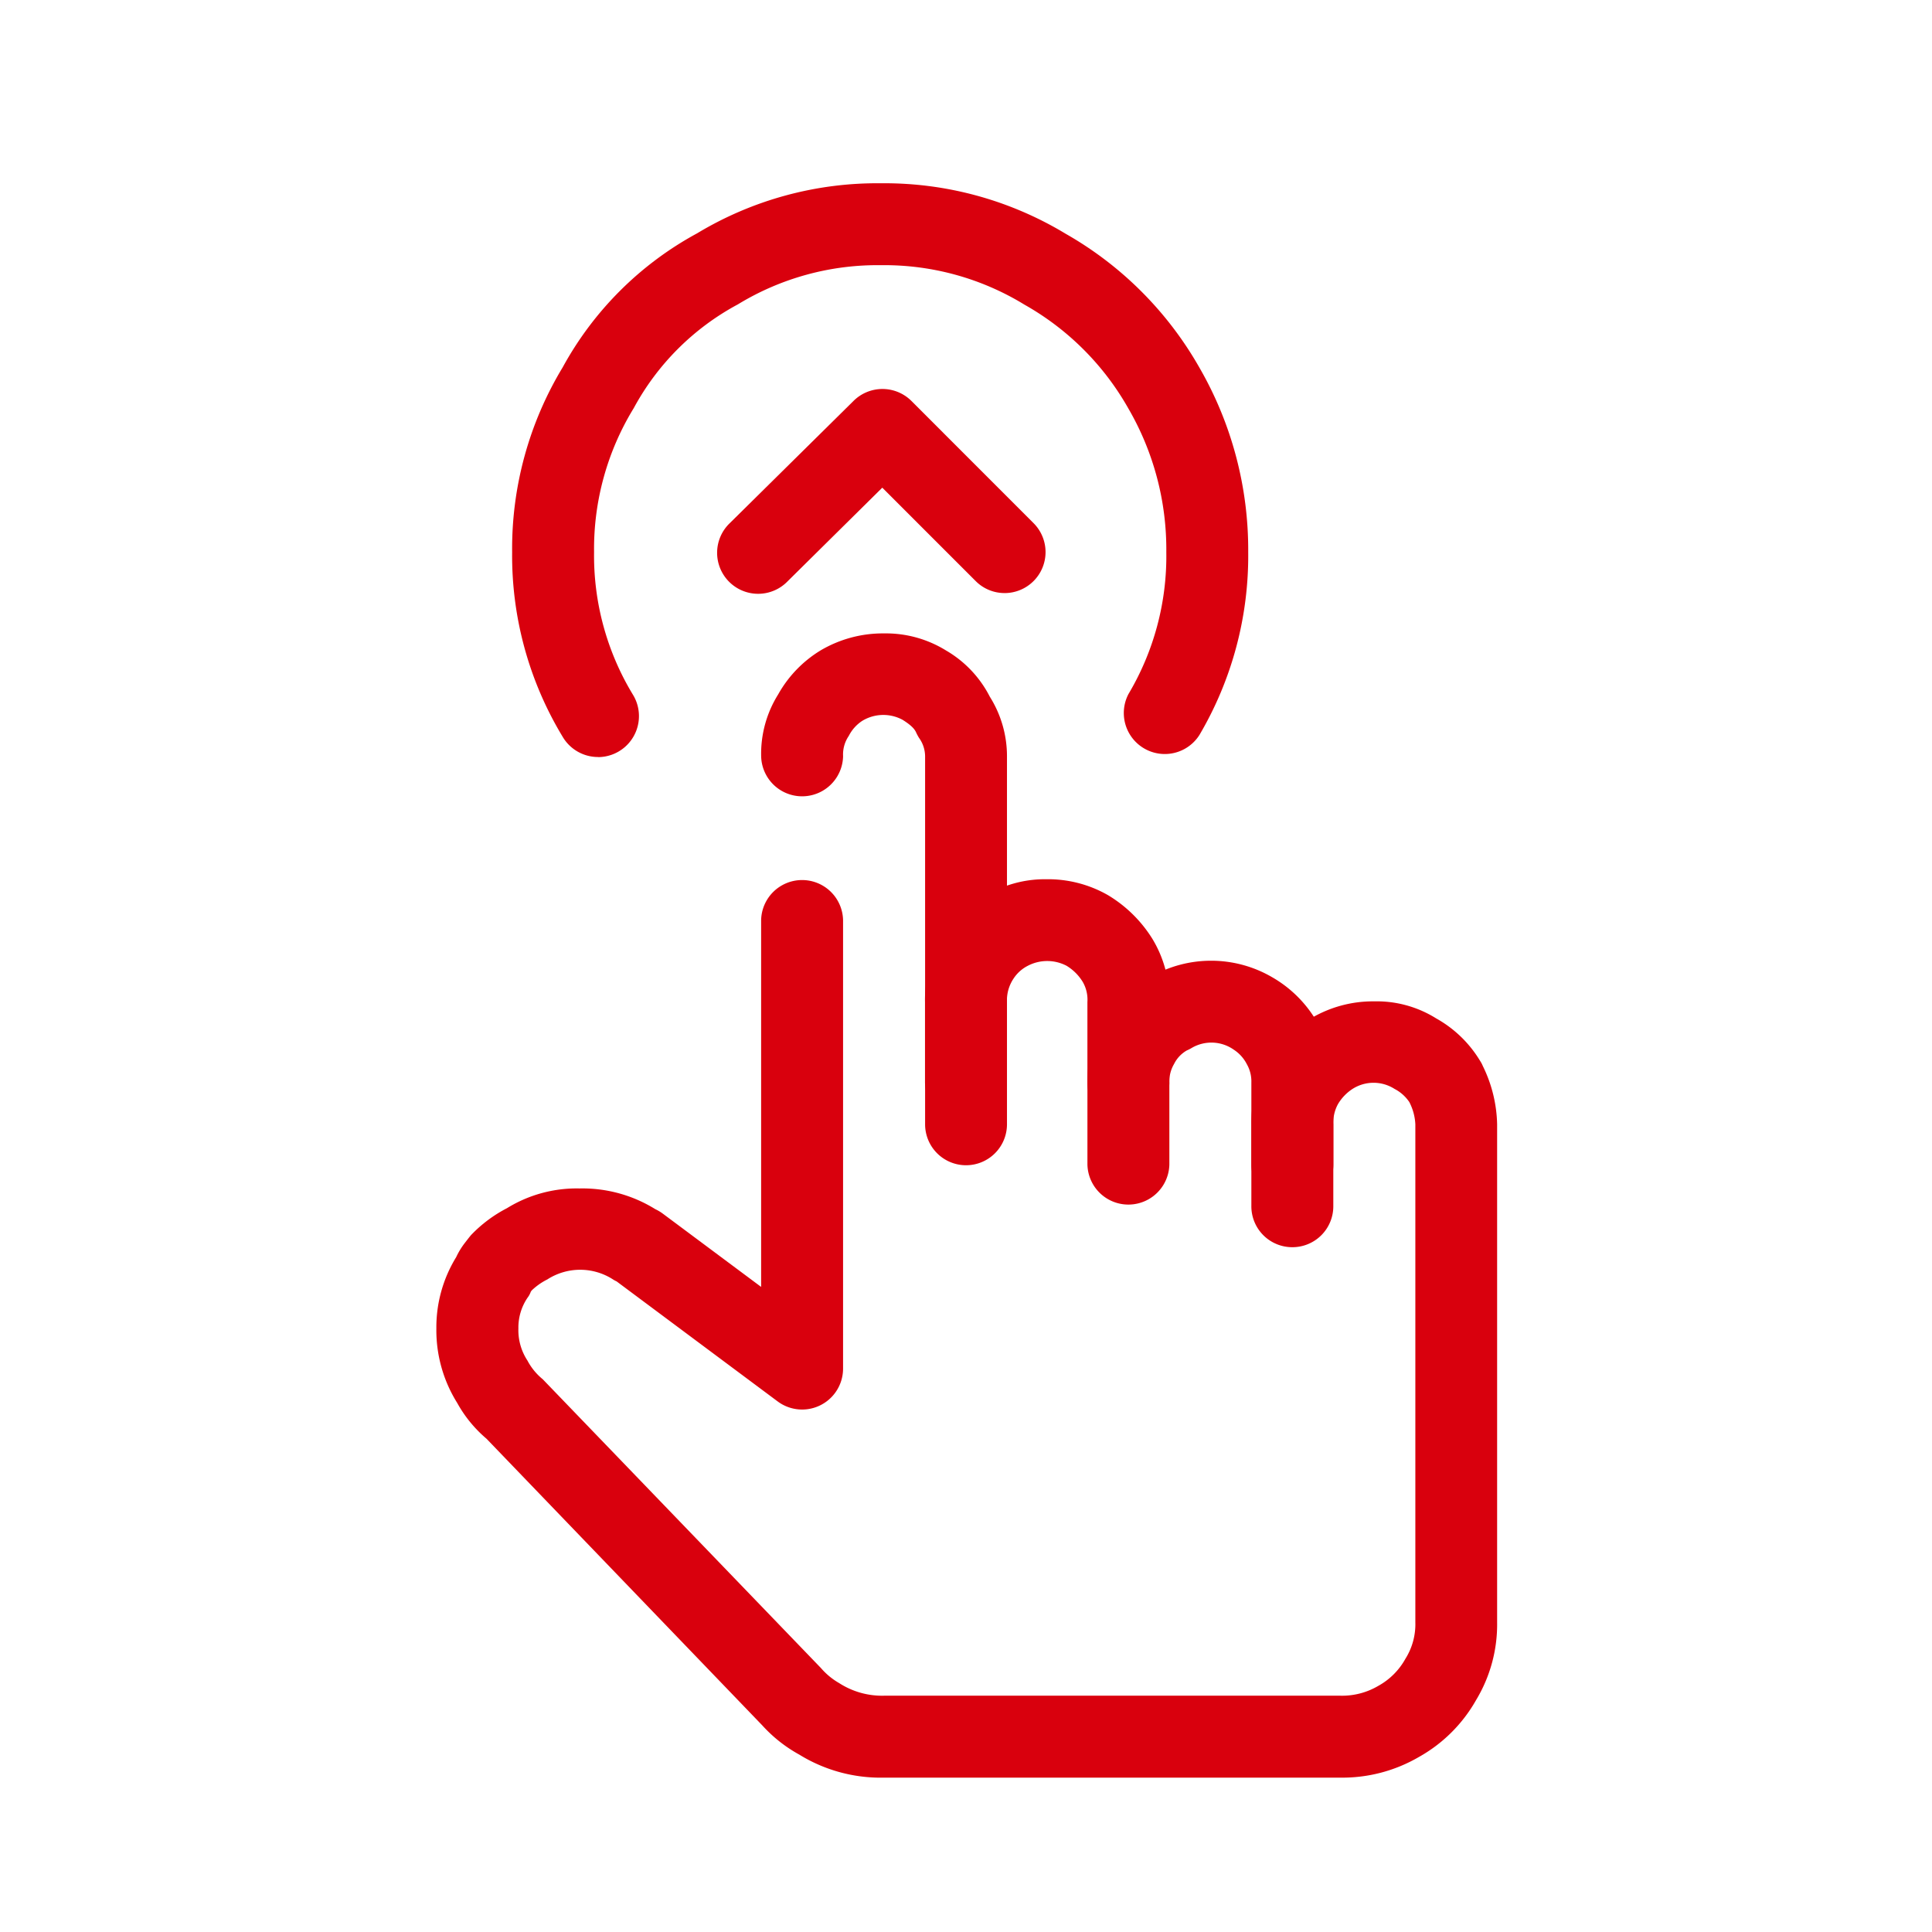 <svg xmlns="http://www.w3.org/2000/svg" xmlns:xlink="http://www.w3.org/1999/xlink" width="100" height="100" viewBox="0 0 100 100">
  <defs>
    <clipPath id="clip-path">
      <rect id="Rectangle_2046" data-name="Rectangle 2046" width="100" height="100" transform="translate(219 869)" fill="#fff"/>
    </clipPath>
    <clipPath id="clip-path-2">
      <rect id="Rectangle_2197" data-name="Rectangle 2197" width="103.737" height="103.737" fill="#d9000d"/>
    </clipPath>
  </defs>
  <g id="icon6" transform="translate(-219 -869)" clip-path="url(#clip-path)">
    <g id="Group_3117" data-name="Group 3117" transform="translate(217.132 869)">
      <g id="Group_3116" data-name="Group 3116" clip-path="url(#clip-path-2)">
        <path id="Path_3816" data-name="Path 3816" d="M25.219,39.141A2.12,2.12,0,0,1,23.1,37.02V17.971a1.648,1.648,0,0,0-.319-.957,2.925,2.925,0,0,1-.141-.263c-.065-.152-.2-.35-.706-.666a2.1,2.1,0,0,0-2.09.056,2.022,2.022,0,0,0-.695.779,1.7,1.7,0,0,0-.294,1.05,2.121,2.121,0,0,1-4.241,0,5.8,5.8,0,0,1,.881-3.2,6.208,6.208,0,0,1,2.194-2.276,6.334,6.334,0,0,1,3.29-.881,5.918,5.918,0,0,1,3.2.881,5.825,5.825,0,0,1,2.27,2.395,5.779,5.779,0,0,1,.889,3.086V37.02a2.12,2.12,0,0,1-2.121,2.121" transform="translate(26.651 21.172)" fill="#d9000d"/>
        <path id="Path_3817" data-name="Path 3817" d="M55.447,62.62H31.832a8.018,8.018,0,0,1-4.391-1.194,7.369,7.369,0,0,1-1.909-1.508L11.255,45.078a6.633,6.633,0,0,1-1.516-1.852A7.1,7.1,0,0,1,8.66,39.369a6.937,6.937,0,0,1,1.025-3.688,3.865,3.865,0,0,1,.455-.745c.065-.082.271-.356.344-.429a7.056,7.056,0,0,1,1.83-1.361,6.868,6.868,0,0,1,3.75-1.022,7.159,7.159,0,0,1,3.925,1.07L20,33.2a2.325,2.325,0,0,1,.37.22l5.1,3.8V18.236a2.121,2.121,0,0,1,4.241,0V41.447a2.119,2.119,0,0,1-3.386,1.7L17.99,36.935a1.306,1.306,0,0,1-.184-.1,3.138,3.138,0,0,0-3.405,0,3.276,3.276,0,0,0-.8.562.784.784,0,0,0-.054.073,1.116,1.116,0,0,1-.172.316,2.751,2.751,0,0,0-.469,1.584,2.862,2.862,0,0,0,.469,1.663,3.12,3.12,0,0,0,.791.966l14.4,14.949a3.618,3.618,0,0,0,.943.779,4.1,4.1,0,0,0,2.327.652H55.447a3.688,3.688,0,0,0,1.971-.511,3.572,3.572,0,0,0,1.4-1.4,3.361,3.361,0,0,0,.514-1.889V28.8a2.78,2.78,0,0,0-.313-1.149,2.068,2.068,0,0,0-.762-.678,2.018,2.018,0,0,0-2.177,0,2.386,2.386,0,0,0-.754.788,1.974,1.974,0,0,0-.237,1.039v2.084a2.122,2.122,0,0,1-4.244,0V28.8a6.222,6.222,0,0,1,.827-3.188,6.781,6.781,0,0,1,2.259-2.293A6.288,6.288,0,0,1,57.2,22.44a5.8,5.8,0,0,1,3.208.881,6.139,6.139,0,0,1,2.276,2.2,1.529,1.529,0,0,1,.138.26,7.152,7.152,0,0,1,.743,3.019V54.575a7.581,7.581,0,0,1-1.09,4.032,7.739,7.739,0,0,1-2.971,2.951,7.864,7.864,0,0,1-4.061,1.062" transform="translate(15.794 29.39)" fill="#d9000d"/>
        <path id="Path_3818" data-name="Path 3818" d="M28.142,28.763a2.12,2.12,0,0,1-2.121-2.121V22.477a1.841,1.841,0,0,0-.237-1.036,2.49,2.49,0,0,0-.844-.844,2.167,2.167,0,0,0-2,0,1.922,1.922,0,0,0-.745.669,2.034,2.034,0,0,0-.339,1.211v4.165a2.121,2.121,0,0,1-4.241,0V22.477a6.1,6.1,0,0,1,.881-3.284A5.808,5.808,0,0,1,20.7,17a5.959,5.959,0,0,1,3.2-.881,6.239,6.239,0,0,1,3.191.827,6.86,6.86,0,0,1,2.29,2.253,6.086,6.086,0,0,1,.881,3.281v4.165a2.12,2.12,0,0,1-2.121,2.121" transform="translate(32.131 29.39)" fill="#d9000d"/>
        <path id="Path_3819" data-name="Path 3819" d="M31.2,32.441a2.117,2.117,0,0,1-2.121-2.118v-6.4a1.8,1.8,0,0,0-.237-.96,1.954,1.954,0,0,0-.669-.743,2.014,2.014,0,0,0-2.169-.1,2,2,0,0,1-.268.138,1.654,1.654,0,0,0-.661.706,1.774,1.774,0,0,0-.24.96V28.16a2.121,2.121,0,0,1-4.241,0V23.918a5.937,5.937,0,0,1,.884-3.2,5.828,5.828,0,0,1,2.395-2.273,6.275,6.275,0,0,1,6.28.02,6.3,6.3,0,0,1,3.168,5.458v6.4A2.117,2.117,0,0,1,31.2,32.441" transform="translate(37.559 32.114)" fill="#d9000d"/>
        <path id="Path_3820" data-name="Path 3820" d="M14.494,33.057a2.122,2.122,0,0,1-1.83-1.048,18.108,18.108,0,0,1-2.615-9.558,18.132,18.132,0,0,1,2.615-9.561,17.339,17.339,0,0,1,6.958-6.938,18.058,18.058,0,0,1,9.519-2.592A18.125,18.125,0,0,1,38.7,5.974a18.452,18.452,0,0,1,6.915,6.915,18.868,18.868,0,0,1,2.533,9.561,18.268,18.268,0,0,1-2.522,9.462A2.122,2.122,0,0,1,41.949,29.8a13.957,13.957,0,0,0,1.96-7.347A14.527,14.527,0,0,0,41.935,15a14.151,14.151,0,0,0-5.368-5.357A13.879,13.879,0,0,0,29.141,7.6a13.87,13.87,0,0,0-7.41,2.03A13.224,13.224,0,0,0,16.343,15a13.938,13.938,0,0,0-2.053,7.452,13.87,13.87,0,0,0,2.03,7.41,2.123,2.123,0,0,1-1.827,3.2" transform="translate(18.327 6.126)" fill="#d9000d"/>
        <path id="Path_3821" data-name="Path 3821" d="M28.667,17.694a2.108,2.108,0,0,1-1.5-.621l-4.834-4.834-4.9,4.846a2.123,2.123,0,1,1-2.982-3.021l6.4-6.322a2.124,2.124,0,0,1,2.99.008l6.322,6.325a2.121,2.121,0,0,1-1.5,3.62" transform="translate(25.202 13.003)" fill="#d9000d"/>
      </g>
    </g>
  </g>
</svg>
